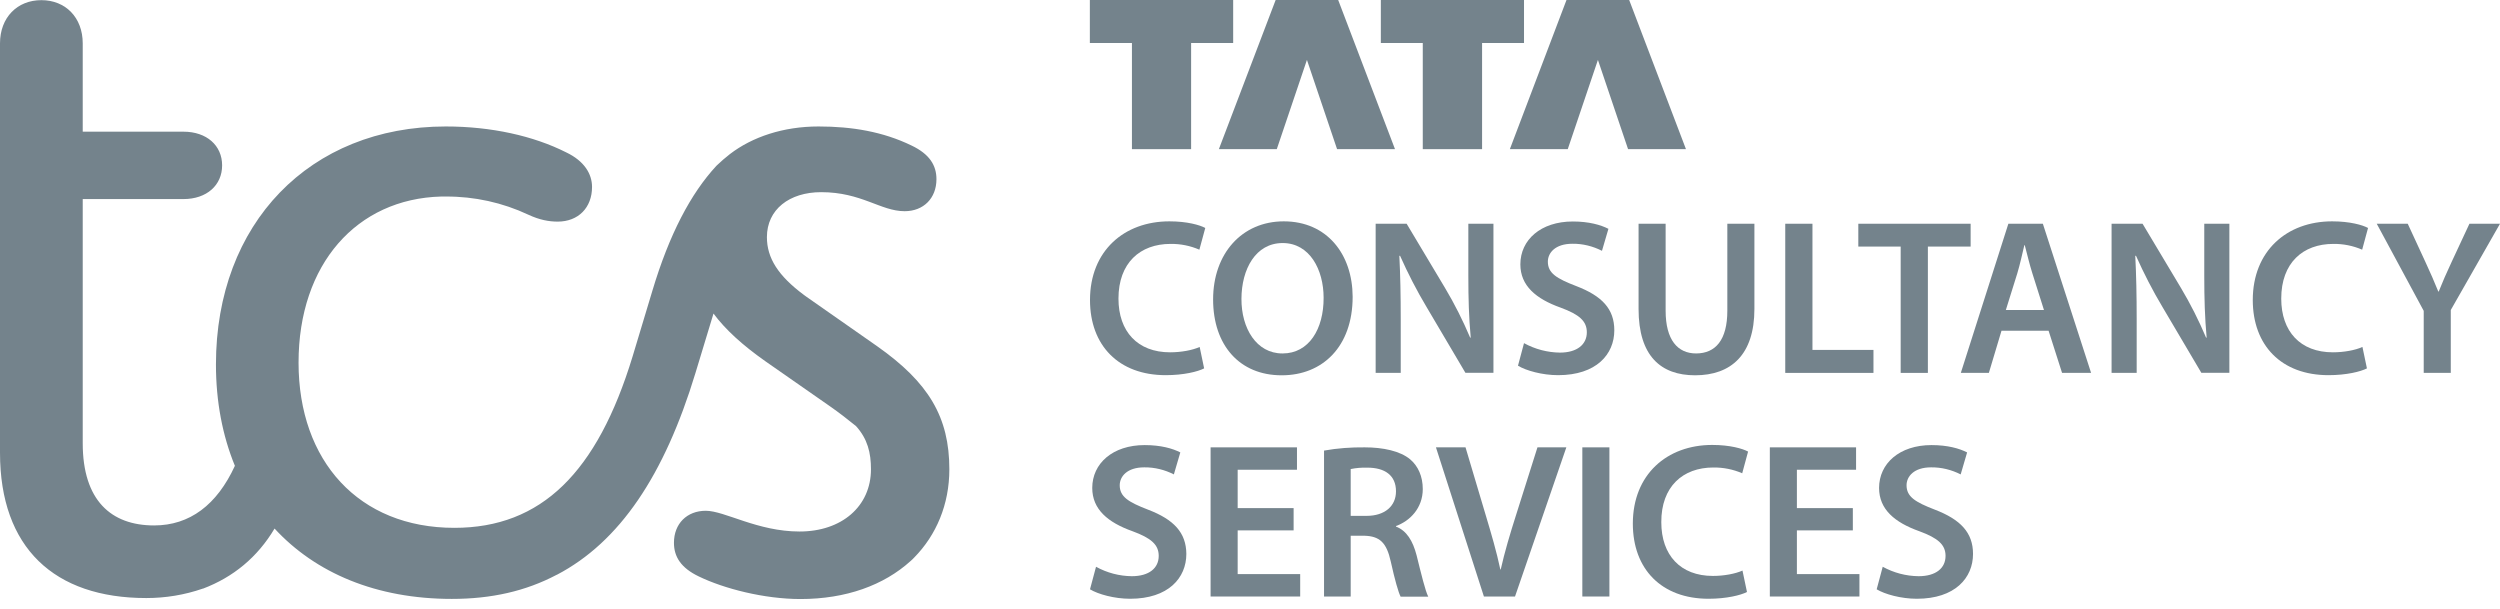 <svg width="119" height="29" viewBox="0 0 119 29" fill="none" xmlns="http://www.w3.org/2000/svg">
<path d="M53.88 7.1H56.697V2.047H58.699V0H51.877V2.047H53.88V7.1Z" fill="#74838C"/>
<path d="M60.775 7.1L62.21 2.852L63.645 7.1H66.402L63.698 0H60.721L58.018 7.1H60.775Z" fill="#74838C"/>
<path d="M67.724 7.1H70.547V2.047H72.543V0H65.728V2.047H67.724V7.1Z" fill="#74838C"/>
<path d="M74.625 7.1L76.061 2.852L77.496 7.1H80.252L77.549 0H74.565L71.869 7.1H74.625Z" fill="#74838C"/>
<path d="M101.672 12.173C102.046 13.012 102.466 13.831 102.94 14.623L104.783 17.744H106.118V10.65H104.923V13.126C104.923 14.213 104.95 15.126 105.036 16.066L105.01 16.073C104.663 15.254 104.262 14.455 103.808 13.697L101.986 10.65H100.511V17.75H101.706V15.207C101.706 14.039 101.686 13.106 101.639 12.18L101.672 12.173Z" fill="#74838C"/>
<path d="M95.271 15.744H97.513L98.154 17.75H99.536L97.24 10.65H95.598L93.335 17.75H94.67L95.271 15.744ZM96.025 13.006C96.152 12.583 96.259 12.093 96.359 11.67H96.379C96.486 12.079 96.599 12.563 96.739 13.006L97.293 14.757H95.478L96.025 13.006Z" fill="#74838C"/>
<path d="M74.252 16.784C73.658 16.777 73.07 16.623 72.543 16.334L72.256 17.408C72.643 17.643 73.417 17.858 74.165 17.858C75.987 17.858 76.841 16.864 76.841 15.723C76.841 14.703 76.254 14.086 75.026 13.616C74.085 13.254 73.678 12.999 73.678 12.455C73.678 12.039 74.025 11.603 74.846 11.603C75.333 11.596 75.82 11.717 76.254 11.939L76.561 10.892C76.194 10.704 75.633 10.543 74.866 10.543C73.337 10.543 72.369 11.422 72.369 12.583C72.369 13.603 73.117 14.227 74.285 14.643C75.18 14.972 75.533 15.287 75.533 15.818C75.533 16.395 75.073 16.784 74.252 16.784Z" fill="#74838C"/>
<path d="M55.715 11.61C56.189 11.603 56.657 11.697 57.09 11.885L57.371 10.851C57.111 10.711 56.51 10.536 55.662 10.536C53.506 10.536 51.884 11.945 51.884 14.281C51.884 16.442 53.246 17.858 55.489 17.858C56.343 17.858 57.017 17.69 57.317 17.535L57.104 16.515C56.763 16.67 56.223 16.77 55.695 16.77C54.147 16.77 53.239 15.777 53.239 14.214C53.239 12.509 54.274 11.61 55.715 11.61Z" fill="#74838C"/>
<path d="M91.767 17.75V11.737H93.802V10.65H88.456V11.737H90.472V17.75H91.767Z" fill="#74838C"/>
<path d="M117.545 10.65L116.697 12.469C116.457 12.986 116.263 13.422 116.083 13.878H116.063C115.87 13.395 115.689 12.992 115.449 12.469L114.608 10.65H113.133L115.369 14.797V17.75H116.657V14.757L119 10.65H117.545Z" fill="#74838C"/>
<path d="M61.108 10.536C59.113 10.536 57.744 12.073 57.744 14.254C57.744 16.435 59.006 17.864 61.002 17.864H61.015C62.951 17.864 64.386 16.502 64.386 14.126C64.379 12.1 63.164 10.536 61.108 10.536ZM61.055 16.824H61.042C59.807 16.824 59.086 15.63 59.093 14.22C59.099 12.811 59.767 11.569 61.055 11.569C62.343 11.569 63.004 12.838 63.004 14.173C63.011 15.663 62.303 16.824 61.055 16.824Z" fill="#74838C"/>
<path d="M111.064 11.61C111.537 11.603 112.005 11.697 112.439 11.885L112.719 10.851C112.459 10.711 111.858 10.536 111.01 10.536C108.854 10.536 107.232 11.945 107.232 14.281C107.232 16.442 108.594 17.858 110.837 17.858C111.691 17.858 112.365 17.69 112.666 17.535L112.452 16.515C112.112 16.67 111.571 16.77 111.044 16.77C109.495 16.77 108.587 15.777 108.587 14.214C108.587 12.509 109.622 11.61 111.064 11.61Z" fill="#74838C"/>
<path d="M86.273 10.65H84.978V17.75H89.177V16.656H86.273V10.65Z" fill="#74838C"/>
<path d="M83.51 14.703V10.65H82.221V14.791C82.221 16.18 81.661 16.824 80.733 16.824C79.858 16.824 79.284 16.18 79.284 14.791V10.65H77.996V14.71C77.996 16.945 79.057 17.864 80.686 17.864C82.395 17.864 83.51 16.891 83.51 14.703Z" fill="#74838C"/>
<path d="M71.088 10.65H69.893V13.126C69.893 14.213 69.919 15.126 70.006 16.066L69.98 16.073C69.632 15.254 69.232 14.455 68.778 13.697L66.956 10.65H65.481V17.75H66.675V15.207C66.675 14.039 66.656 13.106 66.609 12.18L66.642 12.173C67.016 13.012 67.436 13.831 67.91 14.623L69.753 17.744H71.088V10.65Z" fill="#74838C"/>
<path d="M76.608 21.294H75.319V28.394H76.608V21.294Z" fill="#74838C"/>
<path d="M66.449 25.065V25.038C67.109 24.803 67.724 24.186 67.724 23.28C67.724 22.676 67.503 22.186 67.123 21.864C66.649 21.468 65.835 21.294 64.96 21.294C64.313 21.287 63.658 21.334 63.024 21.448V28.394H64.293V25.501H64.94C65.668 25.521 66.001 25.817 66.202 26.736C66.395 27.608 66.562 28.192 66.669 28.4H67.984C67.844 28.125 67.65 27.32 67.43 26.434C67.25 25.743 66.956 25.26 66.449 25.065ZM65.047 24.555H64.293V22.327C64.553 22.273 64.82 22.253 65.087 22.26C65.915 22.26 66.449 22.622 66.449 23.387C66.449 24.092 65.915 24.555 65.047 24.555Z" fill="#74838C"/>
<path d="M72.156 24.542C71.882 25.401 71.621 26.273 71.435 27.105H71.415C71.234 26.246 70.987 25.414 70.72 24.521L69.759 21.294H68.351L70.634 28.394H72.115L74.558 21.294H73.183L72.156 24.542Z" fill="#74838C"/>
<path d="M85.532 25.246H88.195V24.186H85.532V22.36H88.349V21.294H84.244V28.394H88.509V27.327H85.532V25.246Z" fill="#74838C"/>
<path d="M81.554 22.253C82.028 22.247 82.495 22.34 82.929 22.528L83.209 21.495C82.949 21.354 82.348 21.179 81.501 21.179C79.345 21.179 77.723 22.589 77.723 24.924C77.723 27.085 79.084 28.501 81.327 28.501C82.181 28.501 82.856 28.333 83.156 28.179L82.942 27.159C82.602 27.313 82.061 27.414 81.534 27.414C79.985 27.414 79.078 26.421 79.078 24.857C79.071 23.159 80.106 22.253 81.554 22.253Z" fill="#74838C"/>
<path d="M54.647 24.26C53.706 23.897 53.299 23.642 53.299 23.099C53.299 22.683 53.646 22.246 54.467 22.246C54.955 22.24 55.442 22.36 55.876 22.582L56.183 21.535C55.816 21.347 55.255 21.186 54.487 21.186C52.959 21.186 51.991 22.065 51.991 23.226C51.991 24.246 52.738 24.87 53.907 25.286C54.801 25.615 55.155 25.931 55.155 26.461C55.155 27.045 54.694 27.427 53.873 27.427C53.279 27.421 52.692 27.266 52.171 26.978L51.884 28.051C52.271 28.286 53.045 28.501 53.793 28.501C55.615 28.501 56.47 27.508 56.47 26.367C56.463 25.354 55.876 24.729 54.647 24.26Z" fill="#74838C"/>
<path d="M58.913 25.246H61.576V24.186H58.913V22.36H61.736V21.294H57.624V28.394H61.889V27.327H58.913V25.246Z" fill="#74838C"/>
<path d="M92.1 24.26C91.159 23.897 90.752 23.642 90.752 23.099C90.752 22.683 91.099 22.246 91.92 22.246C92.407 22.24 92.894 22.36 93.328 22.582L93.635 21.535C93.268 21.347 92.708 21.186 91.94 21.186C90.411 21.186 89.444 22.065 89.444 23.226C89.444 24.246 90.191 24.87 91.359 25.286C92.254 25.615 92.608 25.931 92.608 26.461C92.608 27.045 92.147 27.427 91.326 27.427C90.725 27.421 90.144 27.266 89.617 26.978L89.33 28.051C89.717 28.286 90.492 28.501 91.239 28.501C93.061 28.501 93.916 27.508 93.916 26.367C93.916 25.354 93.322 24.729 92.1 24.26Z" fill="#74838C"/>
<path d="M41.745 16.475L38.387 14.126C38.347 14.099 38.307 14.066 38.267 14.039C37.039 13.126 36.505 12.281 36.505 11.288C36.505 9.972 37.573 9.147 39.088 9.147C41.011 9.147 41.918 10.053 43.06 10.053C43.961 10.053 44.575 9.435 44.575 8.529C44.575 7.872 44.248 7.335 43.387 6.926C42.032 6.268 40.557 6.02 38.961 6.02C37.286 6.02 35.811 6.516 34.743 7.335C34.529 7.503 34.316 7.684 34.122 7.872L34.095 7.899C32.88 9.214 31.859 11.147 31.052 13.844L30.11 16.972C28.428 22.488 25.772 25.125 21.627 25.125C17.081 25.125 14.211 21.951 14.211 17.26C14.211 12.569 16.981 9.462 20.999 9.355H21.22C22.581 9.348 23.923 9.643 25.151 10.221C25.685 10.469 26.132 10.549 26.546 10.549C27.527 10.549 28.181 9.885 28.181 8.899C28.181 8.281 27.814 7.664 26.953 7.254C25.398 6.469 23.389 6.02 21.22 6.02C14.745 6.02 10.279 10.63 10.279 17.348C10.279 19.119 10.593 20.743 11.181 22.173C10.326 24.032 9.031 25.011 7.336 25.011C5.287 25.011 3.938 23.817 3.938 21.099V9.476H8.731C9.839 9.476 10.573 8.818 10.573 7.872C10.573 6.926 9.839 6.268 8.731 6.268H3.938V2.067C3.938 0.832 3.117 0.007 1.969 0.007C0.821 0.007 0 0.832 0 2.067V21.549C0 26.078 2.583 28.467 6.962 28.467C7.876 28.467 8.784 28.32 9.652 28.018H9.665C11.1 27.474 12.255 26.528 13.069 25.159C15.018 27.273 17.909 28.508 21.506 28.508C23.389 28.508 25.024 28.139 26.499 27.36H26.506C29.496 25.796 31.626 22.622 33.101 17.764L33.962 14.925C34.536 15.697 35.344 16.428 36.418 17.186L39.489 19.327C39.943 19.643 40.356 19.965 40.744 20.28C41.298 20.891 41.458 21.555 41.458 22.334C41.458 24.105 40.063 25.3 38.06 25.3C36.058 25.3 34.496 24.313 33.595 24.313C32.694 24.313 32.08 24.931 32.08 25.837C32.08 26.494 32.407 27.031 33.268 27.441C34.456 28.018 36.378 28.514 38.1 28.514C40.27 28.514 42.072 27.857 43.347 26.702C43.407 26.649 43.467 26.595 43.52 26.535C44.562 25.474 45.189 24.018 45.189 22.34C45.189 19.857 44.208 18.206 41.745 16.475Z" fill="#74838C"/>
</svg>
